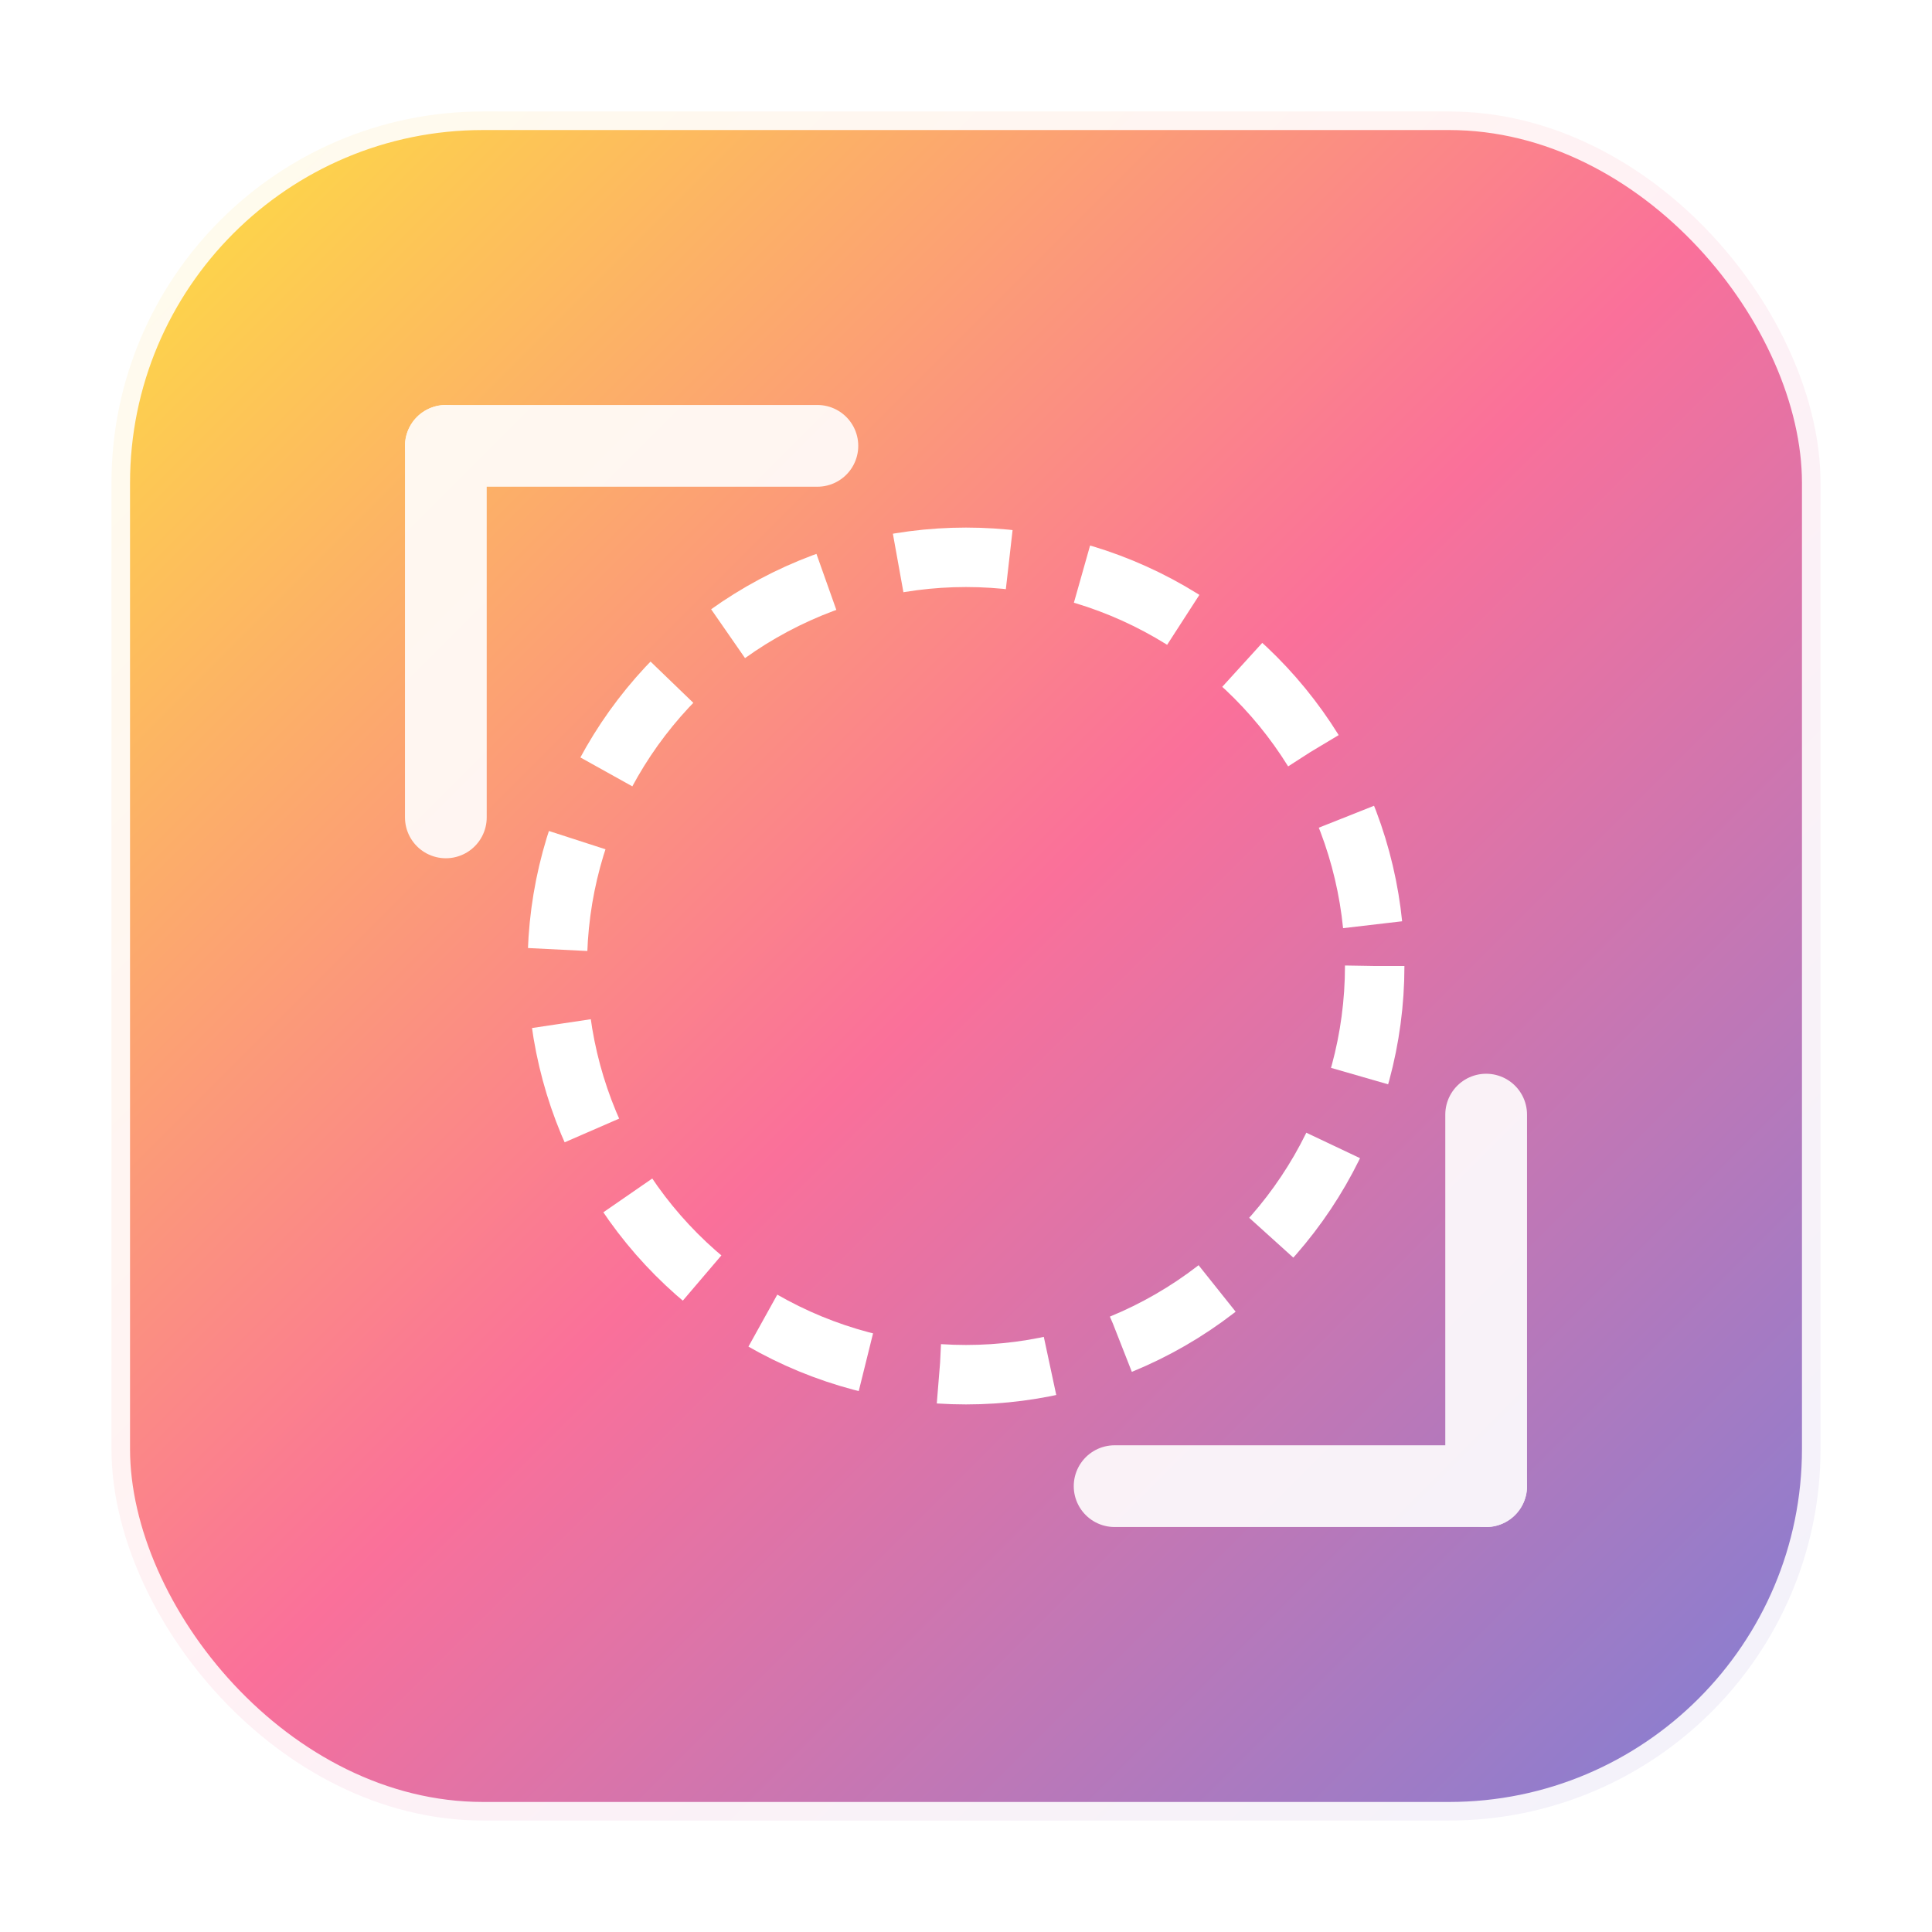 <svg width="52" height="52" viewBox="0 0 52 52" xmlns="http://www.w3.org/2000/svg" role="img" aria-label="Image circle cropper app icon">
  <defs>
    <!-- Gradient background -->
    <linearGradient id="bg" x1="0" y1="0" x2="1" y2="1">
      <stop offset="0%" stop-color="#FEE140"/>
      <stop offset="50%" stop-color="#FA709A"/>
      <stop offset="100%" stop-color="#7F7FD5"/>
    </linearGradient>

    <!-- Rounded-corner clip -->
    <clipPath id="round">
      <rect x="3" y="3" width="46" height="46" rx="10" ry="10"/>
    </clipPath>

    <!-- Subtle inner glow for strokes -->
    <filter id="innerGlow" x="-20%" y="-20%" width="140%" height="140%">
      <feGaussianBlur in="SourceAlpha" stdDeviation="1.1" result="b"/>
      <feComposite in="b" in2="SourceAlpha" operator="out" result="inner"/>
      <feColorMatrix in="inner" type="matrix"
        values="0 0 0 0 1
                0 0 0 0 1
                0 0 0 0 1
                0 0 0 .25 0"/>
      <feComposite in="SourceGraphic"/>
    </filter>
  </defs>

  <g clip-path="url(#round)">
    <!-- Background -->
    <rect x="3" y="3" width="46" height="46" fill="url(#bg)"/>

    <!-- Circular crop selection -->
    <circle cx="26" cy="26" r="11" fill="none" stroke="#FFFFFF" stroke-width="1.6" stroke-dasharray="3 2" filter="url(#innerGlow)"/>

    <!-- Corner crop brackets for context -->
    <g stroke="#FFFFFF" stroke-linecap="round" stroke-width="2.2" fill="none" opacity="0.9" filter="url(#innerGlow)">
      <path d="M12 12 H22"/><path d="M12 12 V22"/>
      <path d="M40 40 H30"/><path d="M40 40 V30"/>
    </g>
  </g>

  <!-- Outer rounded border -->
  <rect x="3" y="3" width="46" height="46" rx="10" ry="10" fill="none" stroke="rgba(255,255,255,0.9)" stroke-width="1"/>
</svg>
